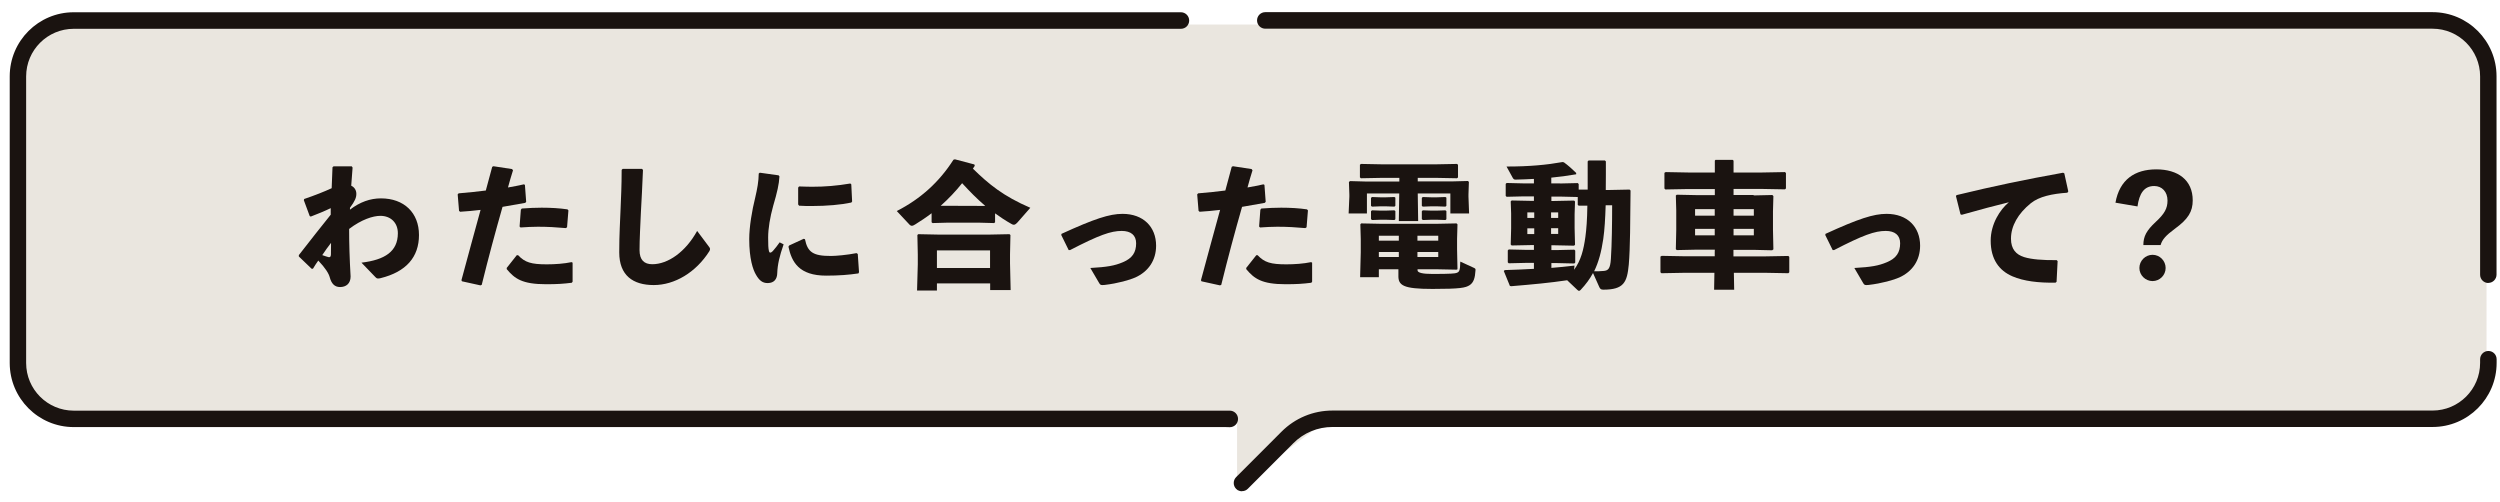 <svg width="204" height="41" viewBox="0 0 204 41" fill="none" xmlns="http://www.w3.org/2000/svg">
<path d="M108.646 34.022L101.586 39.27L100.944 40.058L100.944 34.022L108.646 34.022Z" fill="#EAE6DF"/>
<path d="M2 6.359C2 3.952 3.949 2 6.353 2H198.549C200.953 2 202.902 3.952 202.902 6.359V30.166C202.902 32.574 200.953 34.525 198.549 34.525H6.353C3.949 34.525 2 32.574 2 30.166V6.359Z" fill="#EAE6DF"/>
<path d="M27.013 16.973C26.484 17.229 25.895 17.468 25.358 17.673L25.272 17.631L24.794 16.34L24.82 16.238C25.699 15.939 26.475 15.631 27.064 15.358C27.09 14.803 27.107 14.239 27.132 13.649L27.218 13.572H28.703L28.771 13.675C28.737 14.196 28.694 14.683 28.66 15.153C28.916 15.273 29.078 15.512 29.078 15.819C29.078 16.127 28.967 16.4 28.557 16.956V17.109C29.377 16.477 30.221 16.187 31.083 16.187C32.977 16.187 34.189 17.366 34.189 19.177C34.189 20.988 33.131 22.184 31.058 22.697C30.836 22.748 30.759 22.748 30.64 22.62L29.496 21.433C31.424 21.202 32.457 20.51 32.465 19.049C32.474 18.169 31.877 17.613 31.041 17.613C30.435 17.613 29.496 17.913 28.489 18.681C28.489 19.843 28.523 21.065 28.609 22.56C28.609 23.141 28.242 23.423 27.747 23.423C27.303 23.423 27.047 23.141 26.91 22.637C26.834 22.33 26.552 21.868 25.972 21.262C25.835 21.45 25.69 21.672 25.537 21.928H25.426L24.385 20.928V20.817C25.443 19.442 26.074 18.673 26.987 17.52V16.99L27.013 16.973ZM26.825 20.98C26.893 21.005 27.004 20.98 27.004 20.758C27.004 20.467 27.013 20.091 27.013 19.818C26.782 20.108 26.501 20.51 26.296 20.817C26.492 20.894 26.714 20.954 26.825 20.988V20.98Z" fill="#1A1310"/>
<path d="M37.654 22.86C38.217 20.749 38.721 18.947 39.215 17.127C38.652 17.195 38.098 17.246 37.543 17.28L37.458 17.204L37.347 15.862L37.423 15.777C38.243 15.709 38.968 15.632 39.642 15.546C39.804 14.922 39.983 14.265 40.163 13.615L40.265 13.564L41.784 13.795L41.861 13.897C41.716 14.35 41.571 14.854 41.451 15.298C41.895 15.222 42.339 15.136 42.748 15.042L42.833 15.085L42.936 16.469L42.859 16.554C42.262 16.665 41.63 16.776 41.007 16.879C40.419 18.938 39.872 20.963 39.309 23.244L39.207 23.287L37.697 22.954L37.654 22.868V22.86ZM41.357 21.851L42.168 20.826H42.279C42.833 21.416 43.354 21.57 44.617 21.57C45.291 21.57 46.025 21.518 46.639 21.39L46.724 21.433V22.988L46.656 23.073C45.965 23.159 45.47 23.193 44.557 23.193C42.611 23.193 41.997 22.74 41.349 21.962V21.843L41.357 21.851ZM42.398 18.485L42.501 17.118L42.577 17.016C43.132 16.973 43.678 16.947 44.199 16.947C44.95 16.947 45.675 16.99 46.306 17.084L46.383 17.169L46.272 18.545L46.17 18.613C45.419 18.545 44.685 18.502 43.892 18.502C43.439 18.502 42.97 18.528 42.475 18.562L42.398 18.485Z" fill="#1A1310"/>
<path d="M50.82 13.777H52.382L52.467 13.863C52.416 15.238 52.356 16.187 52.297 17.332C52.254 18.297 52.186 19.544 52.186 20.407C52.186 21.21 52.561 21.561 53.227 21.561C54.507 21.561 55.94 20.561 56.887 18.844L57.852 20.134C57.954 20.253 57.971 20.348 57.886 20.493C56.785 22.236 55.044 23.261 53.346 23.261C51.648 23.261 50.53 22.475 50.53 20.595C50.53 19.049 50.607 18.015 50.641 17.007C50.675 16.144 50.727 15.161 50.727 13.863L50.803 13.786L50.82 13.777Z" fill="#1A1310"/>
<path d="M62.007 14.094L63.535 14.307L63.603 14.393C63.569 15.034 63.424 15.674 63.091 16.802C62.835 17.725 62.681 18.648 62.681 19.382C62.681 19.972 62.69 20.262 62.749 20.502C62.784 20.647 62.895 20.655 63.057 20.493C63.236 20.297 63.466 19.997 63.62 19.775L63.944 19.938C63.611 20.886 63.449 21.578 63.424 22.279C63.415 22.774 63.168 23.09 62.656 23.099C62.212 23.107 61.947 22.868 61.691 22.424C61.444 22.014 61.137 21.117 61.137 19.511C61.137 18.511 61.367 17.152 61.623 16.136C61.794 15.401 61.905 14.811 61.913 14.162L61.999 14.094H62.007ZM70.028 22.313C69.277 22.424 68.475 22.492 67.417 22.492C65.19 22.492 64.601 21.373 64.337 20.134L64.396 20.032L65.582 19.485L65.685 19.519C65.898 20.561 66.325 20.895 67.818 20.886C68.185 20.886 69.124 20.809 69.892 20.655L69.994 20.724L70.096 22.21L70.045 22.313H70.028ZM65.19 15.213C65.557 15.222 65.915 15.239 66.257 15.239C67.315 15.239 68.279 15.162 69.388 14.974L69.465 15.042L69.533 16.443L69.465 16.529C68.629 16.708 67.468 16.811 66.257 16.811C65.898 16.811 65.557 16.811 65.207 16.785L65.13 16.683V15.307L65.198 15.222L65.19 15.213Z" fill="#1A1310"/>
<path d="M81.189 18.143L81.121 18.203L79.875 18.169H77.324L76.095 18.203L76.018 18.135V17.4C75.6 17.725 75.139 18.024 74.679 18.314C74.568 18.383 74.482 18.425 74.397 18.425C74.337 18.425 74.286 18.391 74.226 18.34L73.177 17.221C75.148 16.212 76.65 14.837 77.802 13.034L77.921 13L79.508 13.419L79.542 13.53C79.483 13.607 79.44 13.684 79.389 13.76C80.686 15.033 81.872 16.007 84.073 16.956L83.032 18.143C82.896 18.289 82.811 18.34 82.725 18.34C82.657 18.34 82.606 18.314 82.529 18.271C82.06 18.007 81.616 17.716 81.198 17.409V18.143H81.189ZM76.453 23.142V23.705H74.832L74.892 21.569V20.766L74.858 19.177L74.926 19.109L76.59 19.143H80.72L82.375 19.109L82.452 19.177L82.418 20.766V21.484L82.469 23.671H80.797V23.124H76.462L76.453 23.142ZM80.788 20.433H76.453V21.868H80.788V20.433ZM80.387 16.793C79.722 16.23 79.107 15.597 78.51 14.948C77.981 15.614 77.392 16.23 76.761 16.793H77.324L79.875 16.802H80.387V16.793Z" fill="#1A1310"/>
<path d="M86.616 19.083C89.304 17.853 90.532 17.451 91.599 17.451C93.297 17.451 94.338 18.511 94.338 20.049C94.338 21.236 93.715 22.159 92.632 22.646C92.213 22.834 91.232 23.124 90.131 23.252C90.055 23.261 89.995 23.261 89.952 23.261C89.807 23.261 89.764 23.218 89.688 23.09L88.971 21.868C90.353 21.791 90.959 21.68 91.625 21.398C92.401 21.074 92.708 20.595 92.708 19.852C92.708 19.186 92.273 18.844 91.531 18.844C90.643 18.844 89.696 19.177 87.315 20.407H87.204L86.599 19.177L86.624 19.066L86.616 19.083Z" fill="#1A1310"/>
<path d="M97.999 22.86C98.562 20.749 99.065 18.947 99.56 17.127C98.997 17.195 98.442 17.246 97.888 17.28L97.802 17.204L97.691 15.862L97.768 15.777C98.587 15.709 99.313 15.632 99.987 15.546C100.149 14.922 100.328 14.265 100.507 13.615L100.61 13.564L102.129 13.795L102.205 13.897C102.06 14.35 101.915 14.854 101.796 15.298C102.239 15.222 102.683 15.136 103.093 15.042L103.178 15.085L103.281 16.469L103.204 16.554C102.606 16.665 101.975 16.776 101.352 16.879C100.763 18.938 100.217 20.963 99.654 23.244L99.552 23.287L98.041 22.954L97.999 22.868V22.86ZM101.702 21.851L102.513 20.826H102.623C103.178 21.416 103.699 21.57 104.962 21.57C105.636 21.57 106.369 21.518 106.984 21.39L107.069 21.433V22.988L107.001 23.073C106.31 23.159 105.815 23.193 104.902 23.193C102.965 23.193 102.342 22.74 101.693 21.962V21.843L101.702 21.851ZM102.743 18.485L102.845 17.118L102.922 17.016C103.477 16.973 104.023 16.947 104.543 16.947C105.294 16.947 106.02 16.99 106.651 17.084L106.728 17.169L106.617 18.545L106.515 18.613C105.764 18.545 105.03 18.502 104.236 18.502C103.784 18.502 103.315 18.528 102.82 18.562L102.743 18.485Z" fill="#1A1310"/>
<path d="M115.697 14.803H118.478L119.784 14.769L119.861 14.845L119.827 15.871V16.042L119.878 17.417H118.35V15.785H115.688L115.722 18.041H114.144L114.178 15.811V15.785H111.541V17.417H110.048L110.108 16.042V15.888L110.073 14.854L110.159 14.777L111.388 14.811H114.186V14.512H112.83L111.046 14.546L110.969 14.47V13.444L111.055 13.376L112.83 13.41H117.122L118.888 13.376L118.973 13.444V14.478L118.888 14.546L117.122 14.512H115.688V14.811L115.697 14.803ZM112.514 21.962V22.62H110.986L111.038 20.587V19.502L111.004 18.306L111.072 18.229L112.736 18.263H117.199L118.854 18.229L118.931 18.306L118.897 19.502V20.314L118.931 21.971L118.854 22.005L117.199 21.971H115.671V22.056C115.671 22.256 116.081 22.355 116.9 22.355C118.419 22.355 118.743 22.313 118.854 22.27C119.084 22.185 119.144 22.099 119.161 21.347L120.279 21.86C120.398 21.92 120.415 21.945 120.398 22.082C120.364 22.663 120.253 23.056 119.921 23.27C119.588 23.483 119.178 23.577 116.891 23.577C114.476 23.577 114.084 23.287 114.11 22.458V21.971H112.514V21.962ZM111.951 16.862L111.874 16.794V16.153L111.951 16.076L112.65 16.101H113.086L113.777 16.076L113.862 16.127V16.794L113.785 16.862L113.086 16.836H112.65L111.951 16.862ZM111.951 17.947L111.874 17.878V17.238L111.951 17.161L112.65 17.186H113.086L113.777 17.161L113.862 17.221V17.887L113.785 17.955L113.086 17.93H112.65L111.951 17.955V17.947ZM114.144 19.237H112.514V19.639H114.144V19.237ZM112.514 20.561V20.971H114.144V20.561H112.514ZM117.361 19.639V19.237H115.663V19.639H117.361ZM115.663 20.971H117.361V20.561H115.663V20.971ZM116.098 16.862L116.021 16.794V16.153L116.098 16.076L116.797 16.101H117.25L117.941 16.076L118.026 16.127V16.794L117.949 16.862L117.25 16.836H116.797L116.098 16.862ZM116.098 17.947L116.021 17.878V17.238L116.098 17.161L116.797 17.186H117.25L117.941 17.161L118.026 17.221V17.887L117.949 17.955L117.25 17.93H116.797L116.098 17.955V17.947Z" fill="#1A1310"/>
<path d="M127.293 14.973L128.744 14.939L128.821 15.016V15.469H129.554V13.171L129.631 13.094H130.962L131.039 13.171V14.204C131.039 14.649 131.039 15.085 131.031 15.503H131.321L132.976 15.469L133.053 15.546C133.027 18.015 133.027 20.236 132.908 21.595C132.771 23.039 132.507 23.637 130.826 23.637C130.638 23.637 130.57 23.568 130.502 23.423L129.99 22.278C129.734 22.757 129.401 23.21 128.983 23.654C128.923 23.714 128.897 23.731 128.846 23.731C128.795 23.731 128.761 23.697 128.701 23.645L127.882 22.868C126.44 23.081 125.151 23.201 123.308 23.355L123.206 23.329L122.711 22.116L122.788 22.039C123.632 22.014 124.418 21.979 125.168 21.937V21.45H124.563L123.112 21.484L123.035 21.407V20.433L123.112 20.356L124.563 20.39H125.168V19.997H125.006L123.351 20.031L123.274 19.954L123.308 18.656V17.408L123.274 16.434L123.351 16.358L125.006 16.392H125.168V16.024H124.341L122.941 16.058L122.865 15.982V15.008L122.941 14.931L124.341 14.965H125.168V14.598C124.674 14.632 124.17 14.64 123.658 14.657C123.556 14.657 123.505 14.614 123.445 14.521L122.933 13.589C124.827 13.589 126.227 13.453 127.506 13.222L127.617 13.248C127.959 13.495 128.274 13.777 128.616 14.111V14.222C127.916 14.341 127.251 14.435 126.585 14.495V14.965H127.285L127.293 14.973ZM125.194 17.331H124.631V17.784H125.194V17.331ZM124.631 18.63V19.1H125.194V18.63H124.631ZM127.148 17.784V17.331H126.568V17.784H127.148ZM126.568 19.091H127.148V18.622H126.568V19.091ZM126.593 16.4H126.79L128.445 16.366L128.522 16.443L128.488 17.477V18.613L128.522 19.971L128.445 20.048L126.79 20.014H126.593V20.407H127.012L128.462 20.373L128.539 20.45V21.424L128.462 21.501L127.012 21.467H126.593V21.86C127.216 21.808 127.839 21.749 128.479 21.672L128.445 22.014C129.008 21.244 129.222 20.382 129.367 19.339C129.452 18.698 129.512 17.964 129.529 16.785H128.821L128.744 16.716V16.076L127.293 16.041H126.593V16.409V16.4ZM131.022 16.759C130.988 17.819 130.937 18.733 130.826 19.502C130.672 20.544 130.45 21.381 130.083 22.133C130.348 22.142 130.604 22.133 130.886 22.107C131.227 22.065 131.398 21.937 131.449 21.116C131.526 19.971 131.551 18.194 131.551 16.75H131.031L131.022 16.759Z" fill="#1A1310"/>
<path d="M143.096 15.947L144.623 15.913L144.709 15.999L144.675 17.246V18.741L144.709 20.347L144.606 20.424L143.198 20.39H141.449V20.92H144.086L145.929 20.886L146.006 20.963V22.218L145.929 22.295L144.086 22.261H141.483L141.509 23.645H139.871L139.896 22.261H137.413L135.57 22.295L135.493 22.218V20.937L135.596 20.877L137.413 20.911H139.922V20.587L139.93 20.373H138.377L136.824 20.407L136.748 20.33L136.782 18.775V17.169L136.748 15.956L136.824 15.888L138.437 15.922H139.93V15.426H137.737L135.894 15.46L135.817 15.383V14.102L135.92 14.042L137.737 14.076H139.93V13.111L139.982 13.043H141.389L141.458 13.111V14.076H143.813L145.656 14.042L145.733 14.119V15.375L145.656 15.452L143.813 15.418H141.458V15.913H143.096V15.947ZM138.318 17.067V17.596H139.922V17.067H138.318ZM138.318 18.673V19.203H139.922V18.673H138.318ZM141.458 17.596H143.113V17.067H141.458V17.596ZM141.458 19.203H143.113V18.673H141.458V19.203Z" fill="#1A1310"/>
<path d="M148.958 19.083C151.646 17.853 152.875 17.451 153.942 17.451C155.64 17.451 156.681 18.511 156.681 20.049C156.681 21.236 156.058 22.159 154.974 22.646C154.556 22.834 153.575 23.124 152.474 23.252C152.397 23.261 152.338 23.261 152.295 23.261C152.15 23.261 152.107 23.218 152.03 23.09L151.314 21.868C152.696 21.791 153.302 21.68 153.967 21.398C154.744 21.074 155.051 20.595 155.051 19.852C155.051 19.186 154.616 18.844 153.873 18.844C152.986 18.844 152.039 19.177 149.658 20.407H149.547L148.941 19.177L148.967 19.066L148.958 19.083Z" fill="#1A1310"/>
<path d="M159.974 17.477L159.607 16.008L159.65 15.922C162.748 15.17 165.222 14.658 168.345 14.094L168.448 14.145L168.772 15.623L168.695 15.726C167.466 15.811 166.391 16.033 165.709 16.588C164.676 17.426 164.096 18.434 164.096 19.476C164.096 20.331 164.514 20.775 165.171 20.98C165.777 21.168 166.664 21.236 167.825 21.228L167.902 21.305L167.816 22.996L167.731 23.065C166.349 23.09 165.137 22.945 164.224 22.552C163.123 22.082 162.44 21.151 162.44 19.639C162.44 18.272 163.208 17.093 163.925 16.503C162.841 16.768 161.647 17.084 160.077 17.528L159.974 17.486V17.477Z" fill="#1A1310"/>
<path d="M172.62 16.546C172.953 14.658 174.198 13.82 175.956 13.82C177.714 13.82 178.926 14.683 178.926 16.349C178.926 17.264 178.559 17.87 177.484 18.656C176.733 19.211 176.434 19.545 176.306 19.997H174.898C174.898 19.288 175.154 18.81 175.905 18.109C176.622 17.451 176.869 17.007 176.869 16.366C176.869 15.649 176.417 15.179 175.786 15.179C174.949 15.179 174.565 15.803 174.42 16.845L172.611 16.537L172.62 16.546ZM176.716 21.869C176.716 22.458 176.229 22.936 175.649 22.936C175.069 22.936 174.574 22.458 174.574 21.869C174.574 21.279 175.06 20.792 175.649 20.792C176.238 20.792 176.716 21.279 176.716 21.869Z" fill="#1A1310"/>
<path d="M104.725 35.38C105.791 34.312 107.216 33.723 108.727 33.723H198.494C200.755 33.723 202.59 31.886 202.59 29.622V29.323C202.59 29.066 202.795 28.861 203.051 28.861C203.307 28.861 203.511 29.066 203.511 29.323V29.622C203.511 32.39 201.259 34.637 198.502 34.637H108.735C107.464 34.637 106.278 35.133 105.382 36.03L101.678 39.738C101.593 39.831 101.474 39.874 101.354 39.874C101.235 39.874 101.115 39.831 101.03 39.738C100.851 39.558 100.851 39.268 101.03 39.088L104.733 35.38H104.725Z" fill="#1A1310"/>
<path d="M101.346 40.088C101.167 40.088 100.996 40.02 100.868 39.891C100.74 39.763 100.672 39.592 100.672 39.413C100.672 39.233 100.74 39.063 100.868 38.934L104.571 35.226C105.681 34.116 107.157 33.501 108.727 33.501H198.494C200.636 33.501 202.377 31.758 202.377 29.613V29.314C202.377 28.947 202.676 28.639 203.051 28.639C203.426 28.639 203.725 28.938 203.725 29.314V29.613C203.725 32.501 201.378 34.842 198.503 34.842H108.736C107.524 34.842 106.389 35.312 105.527 36.175L101.824 39.883C101.696 40.011 101.534 40.079 101.346 40.079V40.088ZM104.879 35.525L101.175 39.233C101.133 39.276 101.107 39.344 101.107 39.404C101.107 39.464 101.133 39.532 101.175 39.575C101.269 39.669 101.431 39.669 101.525 39.575L105.229 35.859C106.167 34.919 107.413 34.406 108.736 34.406H198.503C201.148 34.406 203.298 32.253 203.298 29.605V29.306C203.298 29.169 203.187 29.058 203.051 29.058C202.914 29.058 202.803 29.169 202.803 29.306V29.605C202.803 31.98 200.875 33.919 198.494 33.919H108.727C107.268 33.919 105.903 34.492 104.87 35.517L104.879 35.525Z" fill="#1A1310"/>
<path d="M203.051 22.881C202.795 22.881 202.59 22.676 202.59 22.419V6.229C202.59 3.965 200.756 2.128 198.494 2.128H103.249C102.993 2.128 102.788 1.923 102.788 1.666C102.788 1.41 102.993 1.205 103.249 1.205H198.494C201.259 1.205 203.503 3.461 203.503 6.22V22.411C203.503 22.667 203.298 22.872 203.042 22.872L203.051 22.881Z" fill="#1A1310"/>
<path d="M203.051 23.095C202.684 23.095 202.377 22.795 202.377 22.419V6.229C202.377 4.085 200.637 2.342 198.495 2.342H103.249C102.882 2.342 102.575 2.043 102.575 1.667C102.575 1.291 102.874 0.992 103.249 0.992H198.495C201.379 0.992 203.717 3.341 203.717 6.22V22.411C203.717 22.778 203.418 23.086 203.043 23.086L203.051 23.095ZM103.249 1.427C103.113 1.427 103.002 1.538 103.002 1.675C103.002 1.812 103.113 1.923 103.249 1.923H198.495C200.867 1.923 202.804 3.854 202.804 6.238V22.428C202.804 22.565 202.915 22.676 203.051 22.676C203.188 22.676 203.299 22.565 203.299 22.428V6.229C203.299 3.58 201.149 1.427 198.503 1.427H103.258H103.249Z" fill="#1A1310"/>
<path d="M6.015 1.214H96.362C96.618 1.214 96.823 1.419 96.823 1.675C96.823 1.932 96.618 2.137 96.362 2.137H6.015C3.753 2.137 1.919 3.974 1.919 6.238V29.622C1.919 31.886 3.753 33.723 6.015 33.723H100.349C100.605 33.723 100.81 33.928 100.81 34.184C100.81 34.441 100.605 34.646 100.349 34.646H6.015C3.25 34.646 1.006 32.39 1.006 29.631V6.229C1.006 3.461 3.259 1.214 6.015 1.214Z" fill="#1A1310"/>
<path d="M100.015 34.85H6.015C3.131 34.85 0.793 32.501 0.793 29.622V6.229C0.793 3.341 3.14 1 6.015 1H96.363C96.73 1 97.037 1.299 97.037 1.675C97.037 2.051 96.738 2.35 96.363 2.35H6.015C3.873 2.35 2.133 4.093 2.133 6.237V29.622C2.133 31.766 3.873 33.509 6.015 33.509H100.35C100.717 33.509 101.024 33.808 101.024 34.184C101.024 34.56 100.725 34.859 100.35 34.859L100.015 34.85ZM6.015 1.427C3.37 1.427 1.22 3.58 1.22 6.229V29.613C1.22 32.262 3.37 34.415 6.015 34.415H100.35C100.486 34.415 100.597 34.304 100.597 34.167C100.597 34.03 100.486 33.919 100.35 33.919H6.015C3.643 33.919 1.706 31.988 1.706 29.605V6.229C1.706 3.854 3.634 1.914 6.015 1.914H96.363C96.499 1.914 96.61 1.803 96.61 1.666C96.61 1.53 96.499 1.419 96.363 1.419H6.015V1.427Z" fill="#1A1310"/>
</svg>
